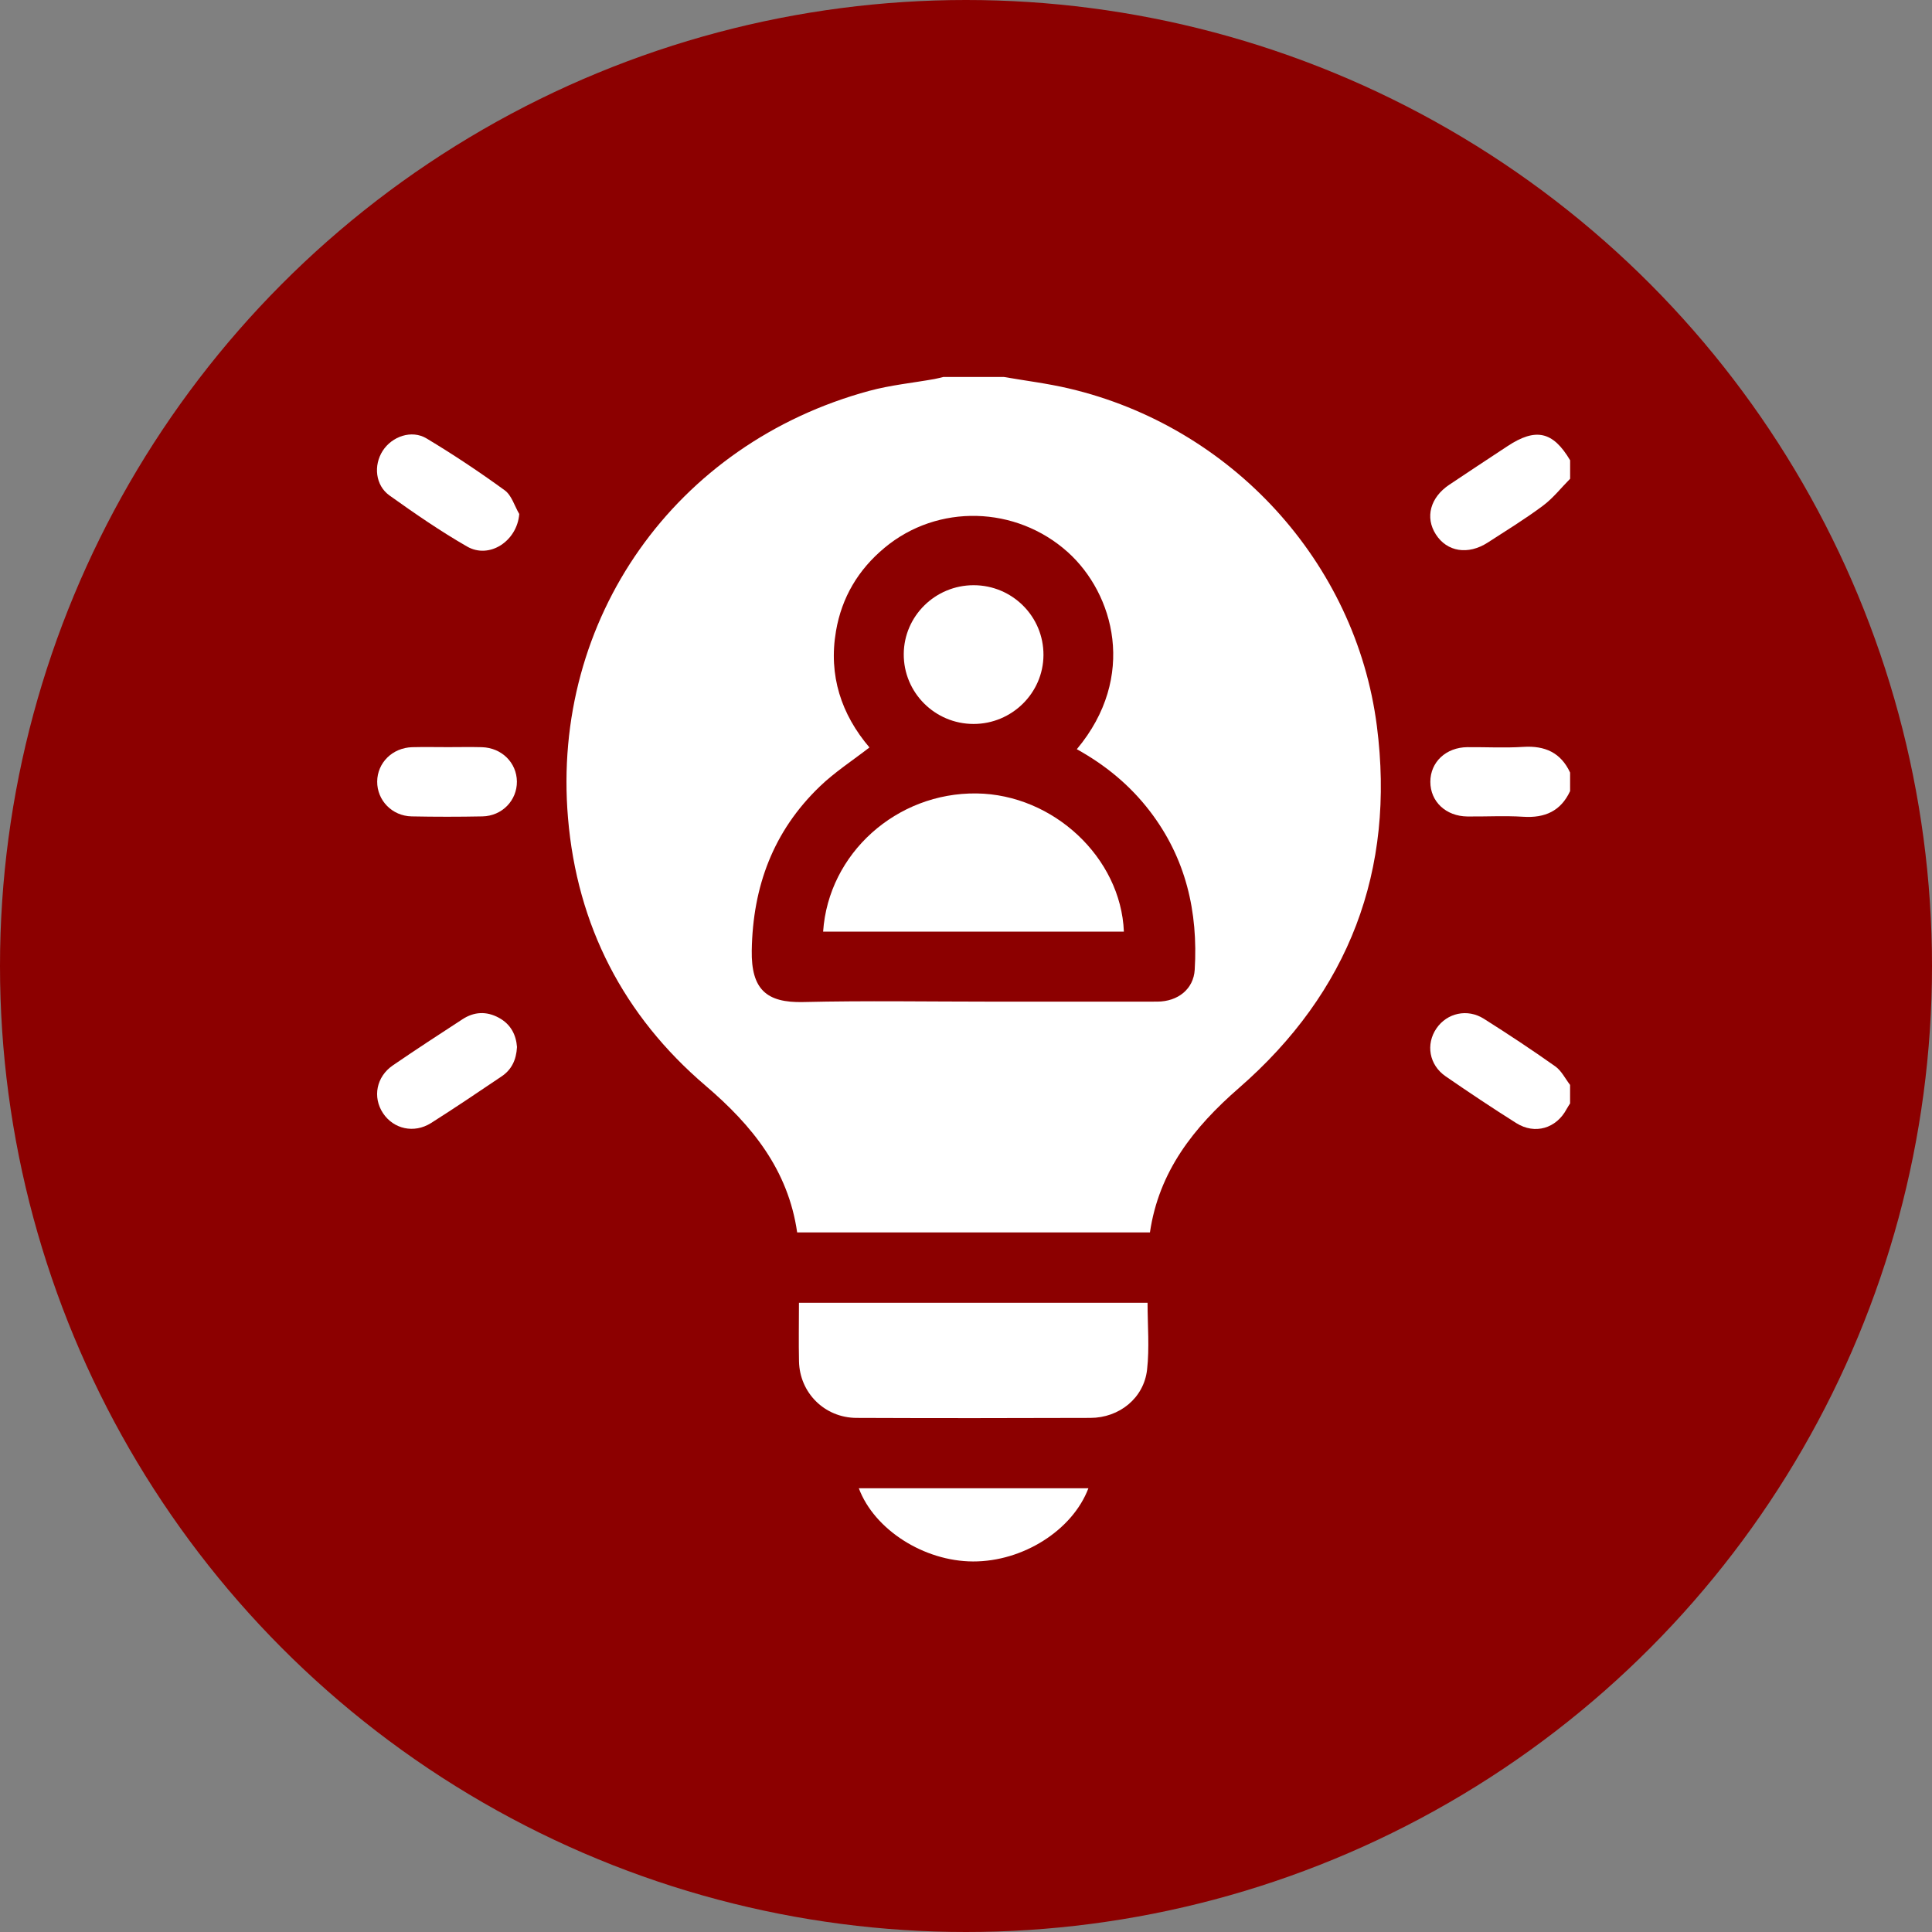 <svg width="82" height="82" viewBox="0 0 82 82" fill="none" xmlns="http://www.w3.org/2000/svg">
<rect x="0" y="0" width="82" height="82" fill="#808080" stroke="none"/>
<circle cx="41" cy="41" r="41" fill="#8C0000"/>
<path d="M42.608 16C43.528 16.16 44.459 16.274 45.365 16.487C52.252 18.101 57.54 23.846 58.438 30.81C59.228 36.937 57.258 42.109 52.581 46.181C50.658 47.856 49.187 49.721 48.807 52.307H33.834C33.454 49.661 31.928 47.771 29.951 46.084C26.461 43.106 24.495 39.281 24.108 34.721C23.392 26.268 28.659 18.818 36.898 16.588C37.798 16.344 38.74 16.252 39.662 16.087C39.789 16.064 39.913 16.029 40.037 16C40.894 16 41.751 16 42.608 16ZM45.705 31.797C48.276 28.723 47.278 25.193 45.318 23.432C43.124 21.465 39.798 21.366 37.539 23.253C36.426 24.18 35.726 25.357 35.482 26.784C35.157 28.674 35.71 30.324 36.902 31.724C36.179 32.285 35.427 32.771 34.795 33.38C32.823 35.275 31.951 37.62 31.907 40.341C31.88 41.991 32.531 42.567 34.089 42.53C36.757 42.467 39.427 42.513 42.095 42.513C44.435 42.513 46.774 42.516 49.113 42.512C50.001 42.511 50.658 41.973 50.707 41.162C50.856 38.701 50.333 36.422 48.8 34.424C47.959 33.327 46.915 32.47 45.705 31.8V31.797Z" fill="white"/>
<path d="M66.64 20.321C66.258 20.706 65.916 21.146 65.484 21.467C64.735 22.026 63.934 22.517 63.148 23.026C62.31 23.567 61.417 23.423 60.942 22.682C60.477 21.958 60.703 21.114 61.515 20.571C62.334 20.023 63.157 19.481 63.98 18.938C65.184 18.143 65.912 18.307 66.641 19.535V20.321H66.64Z" fill="white"/>
<path d="M66.64 46.831C66.591 46.911 66.538 46.987 66.493 47.07C66.056 47.894 65.148 48.167 64.354 47.667C63.34 47.028 62.342 46.362 61.355 45.681C60.655 45.198 60.507 44.319 60.969 43.646C61.416 42.995 62.279 42.796 62.979 43.239C64.007 43.888 65.022 44.559 66.012 45.261C66.275 45.447 66.433 45.781 66.639 46.047V46.833L66.64 46.831Z" fill="white"/>
<path d="M66.64 33.576C66.246 34.425 65.571 34.724 64.652 34.666C63.865 34.616 63.073 34.662 62.283 34.654C61.368 34.645 60.708 34.022 60.708 33.183C60.708 32.344 61.371 31.72 62.283 31.712C63.073 31.706 63.864 31.75 64.652 31.7C65.571 31.642 66.246 31.942 66.64 32.79V33.576Z" fill="white"/>
<path d="M33.908 55.295H48.706C48.706 56.255 48.791 57.206 48.685 58.136C48.548 59.34 47.508 60.176 46.281 60.18C42.971 60.192 39.66 60.194 36.351 60.18C34.998 60.173 33.941 59.116 33.912 57.781C33.894 56.966 33.91 56.151 33.91 55.295H33.908Z" fill="white"/>
<path d="M46.195 63.167C45.516 64.955 43.41 66.28 41.299 66.273C39.219 66.267 37.112 64.929 36.451 63.167H46.195Z" fill="white"/>
<path d="M21.942 44.446C21.913 44.981 21.715 45.399 21.292 45.684C20.299 46.353 19.307 47.025 18.295 47.665C17.573 48.121 16.701 47.92 16.255 47.245C15.807 46.568 15.972 45.698 16.675 45.217C17.65 44.549 18.639 43.904 19.629 43.26C20.123 42.938 20.646 42.911 21.171 43.196C21.679 43.471 21.905 43.919 21.944 44.447L21.942 44.446Z" fill="white"/>
<path d="M22.039 21.815C21.948 22.964 20.773 23.744 19.822 23.195C18.686 22.542 17.602 21.794 16.535 21.032C15.928 20.601 15.847 19.75 16.244 19.133C16.638 18.521 17.473 18.229 18.103 18.608C19.241 19.291 20.35 20.03 21.422 20.81C21.716 21.024 21.837 21.473 22.038 21.814L22.039 21.815Z" fill="white"/>
<path d="M19.023 31.711C19.5 31.711 19.977 31.7 20.452 31.713C21.292 31.737 21.93 32.369 21.939 33.171C21.945 33.971 21.312 34.633 20.477 34.65C19.476 34.67 18.473 34.67 17.47 34.65C16.639 34.633 16.003 33.968 16.009 33.171C16.016 32.372 16.657 31.737 17.495 31.713C18.004 31.7 18.514 31.711 19.024 31.711H19.023Z" fill="white"/>
<path d="M34.936 39.541C35.16 36.221 38.054 33.631 41.453 33.676C44.706 33.719 47.573 36.399 47.701 39.541H34.935H34.936Z" fill="white"/>
<path d="M41.324 24.838C42.969 24.838 44.299 26.171 44.288 27.807C44.278 29.416 42.946 30.727 41.322 30.727C39.679 30.727 38.347 29.393 38.358 27.757C38.368 26.146 39.697 24.838 41.324 24.838Z" fill="white"/>
</svg>
